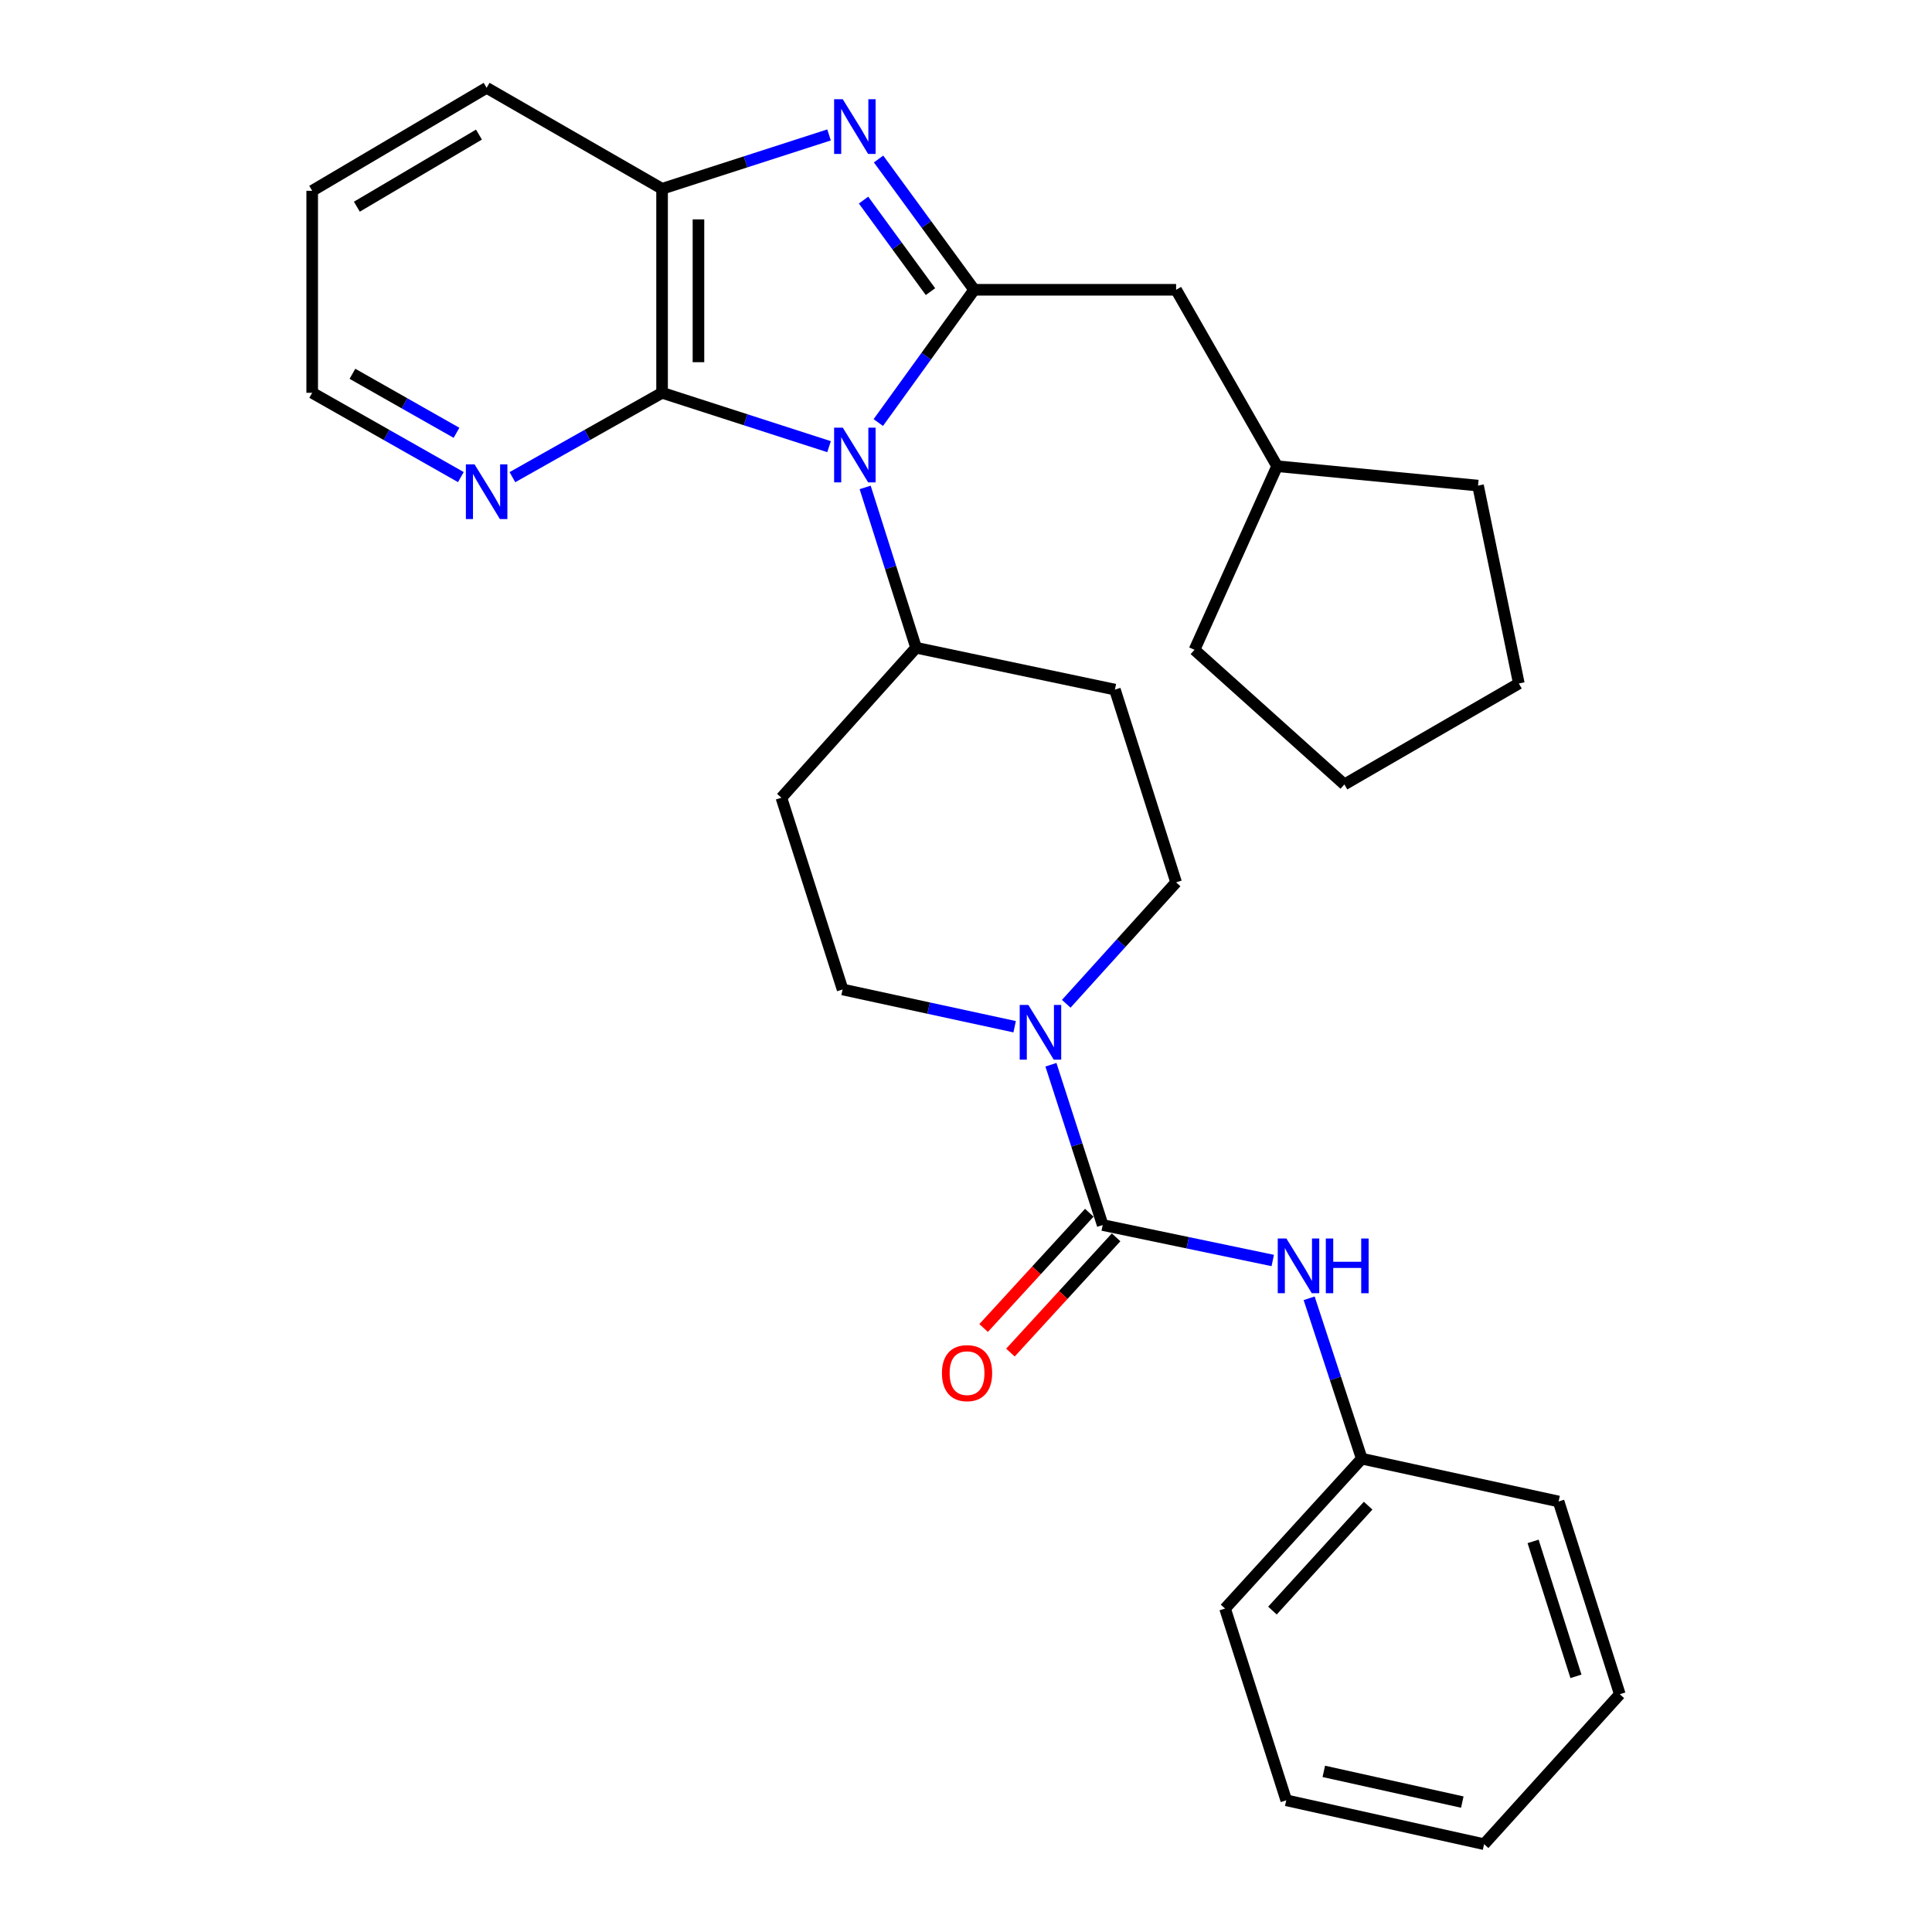 <?xml version='1.0' encoding='iso-8859-1'?>
<svg version='1.1' baseProfile='full'
              xmlns='http://www.w3.org/2000/svg'
                      xmlns:rdkit='http://www.rdkit.org/xml'
                      xmlns:xlink='http://www.w3.org/1999/xlink'
                  xml:space='preserve'
width='1000px' height='1000px' viewBox='0 0 1000 1000'>
<!-- END OF HEADER -->
<rect style='opacity:1.0;fill:#FFFFFF;stroke:none' width='1000' height='1000' x='0' y='0'> </rect>
<path class='bond-0' d='M 454.607,218.71 L 479.422,184.35' style='fill:none;fill-rule:evenodd;stroke:#0000FF;stroke-width:6px;stroke-linecap:butt;stroke-linejoin:miter;stroke-opacity:1' />
<path class='bond-0' d='M 479.422,184.35 L 504.237,149.99' style='fill:none;fill-rule:evenodd;stroke:#000000;stroke-width:6px;stroke-linecap:butt;stroke-linejoin:miter;stroke-opacity:1' />
<path class='bond-2' d='M 429.114,231.196 L 385.902,217.253' style='fill:none;fill-rule:evenodd;stroke:#0000FF;stroke-width:6px;stroke-linecap:butt;stroke-linejoin:miter;stroke-opacity:1' />
<path class='bond-2' d='M 385.902,217.253 L 342.69,203.309' style='fill:none;fill-rule:evenodd;stroke:#000000;stroke-width:6px;stroke-linecap:butt;stroke-linejoin:miter;stroke-opacity:1' />
<path class='bond-7' d='M 447.802,252.284 L 460.977,293.779' style='fill:none;fill-rule:evenodd;stroke:#0000FF;stroke-width:6px;stroke-linecap:butt;stroke-linejoin:miter;stroke-opacity:1' />
<path class='bond-7' d='M 460.977,293.779 L 474.151,335.273' style='fill:none;fill-rule:evenodd;stroke:#000000;stroke-width:6px;stroke-linecap:butt;stroke-linejoin:miter;stroke-opacity:1' />
<path class='bond-1' d='M 504.237,149.99 L 479.49,116.147' style='fill:none;fill-rule:evenodd;stroke:#000000;stroke-width:6px;stroke-linecap:butt;stroke-linejoin:miter;stroke-opacity:1' />
<path class='bond-1' d='M 479.49,116.147 L 454.743,82.305' style='fill:none;fill-rule:evenodd;stroke:#0000FF;stroke-width:6px;stroke-linecap:butt;stroke-linejoin:miter;stroke-opacity:1' />
<path class='bond-1' d='M 481.613,150.952 L 464.29,127.262' style='fill:none;fill-rule:evenodd;stroke:#000000;stroke-width:6px;stroke-linecap:butt;stroke-linejoin:miter;stroke-opacity:1' />
<path class='bond-1' d='M 464.29,127.262 L 446.967,103.572' style='fill:none;fill-rule:evenodd;stroke:#0000FF;stroke-width:6px;stroke-linecap:butt;stroke-linejoin:miter;stroke-opacity:1' />
<path class='bond-9' d='M 504.237,149.99 L 608.751,149.99' style='fill:none;fill-rule:evenodd;stroke:#000000;stroke-width:6px;stroke-linecap:butt;stroke-linejoin:miter;stroke-opacity:1' />
<path class='bond-29' d='M 429.114,69.839 L 385.902,83.778' style='fill:none;fill-rule:evenodd;stroke:#0000FF;stroke-width:6px;stroke-linecap:butt;stroke-linejoin:miter;stroke-opacity:1' />
<path class='bond-29' d='M 385.902,83.778 L 342.69,97.717' style='fill:none;fill-rule:evenodd;stroke:#000000;stroke-width:6px;stroke-linecap:butt;stroke-linejoin:miter;stroke-opacity:1' />
<path class='bond-5' d='M 342.69,203.309 L 342.69,97.717' style='fill:none;fill-rule:evenodd;stroke:#000000;stroke-width:6px;stroke-linecap:butt;stroke-linejoin:miter;stroke-opacity:1' />
<path class='bond-5' d='M 361.519,187.47 L 361.519,113.556' style='fill:none;fill-rule:evenodd;stroke:#000000;stroke-width:6px;stroke-linecap:butt;stroke-linejoin:miter;stroke-opacity:1' />
<path class='bond-8' d='M 342.69,203.309 L 303.957,225.145' style='fill:none;fill-rule:evenodd;stroke:#000000;stroke-width:6px;stroke-linecap:butt;stroke-linejoin:miter;stroke-opacity:1' />
<path class='bond-8' d='M 303.957,225.145 L 265.225,246.98' style='fill:none;fill-rule:evenodd;stroke:#0000FF;stroke-width:6px;stroke-linecap:butt;stroke-linejoin:miter;stroke-opacity:1' />
<path class='bond-3' d='M 570.757,634.077 L 557.358,592.59' style='fill:none;fill-rule:evenodd;stroke:#000000;stroke-width:6px;stroke-linecap:butt;stroke-linejoin:miter;stroke-opacity:1' />
<path class='bond-3' d='M 557.358,592.59 L 543.958,551.103' style='fill:none;fill-rule:evenodd;stroke:#0000FF;stroke-width:6px;stroke-linecap:butt;stroke-linejoin:miter;stroke-opacity:1' />
<path class='bond-6' d='M 570.757,634.077 L 614.766,643.253' style='fill:none;fill-rule:evenodd;stroke:#000000;stroke-width:6px;stroke-linecap:butt;stroke-linejoin:miter;stroke-opacity:1' />
<path class='bond-6' d='M 614.766,643.253 L 658.774,652.429' style='fill:none;fill-rule:evenodd;stroke:#0000FF;stroke-width:6px;stroke-linecap:butt;stroke-linejoin:miter;stroke-opacity:1' />
<path class='bond-14' d='M 563.818,627.714 L 536.467,657.542' style='fill:none;fill-rule:evenodd;stroke:#000000;stroke-width:6px;stroke-linecap:butt;stroke-linejoin:miter;stroke-opacity:1' />
<path class='bond-14' d='M 536.467,657.542 L 509.117,687.37' style='fill:none;fill-rule:evenodd;stroke:#FF0000;stroke-width:6px;stroke-linecap:butt;stroke-linejoin:miter;stroke-opacity:1' />
<path class='bond-14' d='M 577.696,640.44 L 550.346,670.268' style='fill:none;fill-rule:evenodd;stroke:#000000;stroke-width:6px;stroke-linecap:butt;stroke-linejoin:miter;stroke-opacity:1' />
<path class='bond-14' d='M 550.346,670.268 L 522.995,700.096' style='fill:none;fill-rule:evenodd;stroke:#FF0000;stroke-width:6px;stroke-linecap:butt;stroke-linejoin:miter;stroke-opacity:1' />
<path class='bond-4' d='M 551.894,519.557 L 580.323,488.13' style='fill:none;fill-rule:evenodd;stroke:#0000FF;stroke-width:6px;stroke-linecap:butt;stroke-linejoin:miter;stroke-opacity:1' />
<path class='bond-4' d='M 580.323,488.13 L 608.751,456.702' style='fill:none;fill-rule:evenodd;stroke:#000000;stroke-width:6px;stroke-linecap:butt;stroke-linejoin:miter;stroke-opacity:1' />
<path class='bond-30' d='M 525.178,531.429 L 480.652,521.787' style='fill:none;fill-rule:evenodd;stroke:#0000FF;stroke-width:6px;stroke-linecap:butt;stroke-linejoin:miter;stroke-opacity:1' />
<path class='bond-30' d='M 480.652,521.787 L 436.126,512.145' style='fill:none;fill-rule:evenodd;stroke:#000000;stroke-width:6px;stroke-linecap:butt;stroke-linejoin:miter;stroke-opacity:1' />
<path class='bond-17' d='M 342.69,97.717 L 251.879,45.455' style='fill:none;fill-rule:evenodd;stroke:#000000;stroke-width:6px;stroke-linecap:butt;stroke-linejoin:miter;stroke-opacity:1' />
<path class='bond-15' d='M 677.609,671.994 L 691.227,713.499' style='fill:none;fill-rule:evenodd;stroke:#0000FF;stroke-width:6px;stroke-linecap:butt;stroke-linejoin:miter;stroke-opacity:1' />
<path class='bond-15' d='M 691.227,713.499 L 704.845,755.004' style='fill:none;fill-rule:evenodd;stroke:#000000;stroke-width:6px;stroke-linecap:butt;stroke-linejoin:miter;stroke-opacity:1' />
<path class='bond-10' d='M 474.151,335.273 L 404.45,412.903' style='fill:none;fill-rule:evenodd;stroke:#000000;stroke-width:6px;stroke-linecap:butt;stroke-linejoin:miter;stroke-opacity:1' />
<path class='bond-11' d='M 474.151,335.273 L 577.076,356.937' style='fill:none;fill-rule:evenodd;stroke:#000000;stroke-width:6px;stroke-linecap:butt;stroke-linejoin:miter;stroke-opacity:1' />
<path class='bond-18' d='M 238.544,246.943 L 200.068,225.126' style='fill:none;fill-rule:evenodd;stroke:#0000FF;stroke-width:6px;stroke-linecap:butt;stroke-linejoin:miter;stroke-opacity:1' />
<path class='bond-18' d='M 200.068,225.126 L 161.591,203.309' style='fill:none;fill-rule:evenodd;stroke:#000000;stroke-width:6px;stroke-linecap:butt;stroke-linejoin:miter;stroke-opacity:1' />
<path class='bond-18' d='M 236.289,224.019 L 209.355,208.747' style='fill:none;fill-rule:evenodd;stroke:#0000FF;stroke-width:6px;stroke-linecap:butt;stroke-linejoin:miter;stroke-opacity:1' />
<path class='bond-18' d='M 209.355,208.747 L 182.422,193.475' style='fill:none;fill-rule:evenodd;stroke:#000000;stroke-width:6px;stroke-linecap:butt;stroke-linejoin:miter;stroke-opacity:1' />
<path class='bond-16' d='M 608.751,149.99 L 661.035,241.303' style='fill:none;fill-rule:evenodd;stroke:#000000;stroke-width:6px;stroke-linecap:butt;stroke-linejoin:miter;stroke-opacity:1' />
<path class='bond-13' d='M 404.45,412.903 L 436.126,512.145' style='fill:none;fill-rule:evenodd;stroke:#000000;stroke-width:6px;stroke-linecap:butt;stroke-linejoin:miter;stroke-opacity:1' />
<path class='bond-12' d='M 577.076,356.937 L 608.751,456.702' style='fill:none;fill-rule:evenodd;stroke:#000000;stroke-width:6px;stroke-linecap:butt;stroke-linejoin:miter;stroke-opacity:1' />
<path class='bond-19' d='M 704.845,755.004 L 634.087,832.582' style='fill:none;fill-rule:evenodd;stroke:#000000;stroke-width:6px;stroke-linecap:butt;stroke-linejoin:miter;stroke-opacity:1' />
<path class='bond-19' d='M 708.143,779.33 L 658.613,833.634' style='fill:none;fill-rule:evenodd;stroke:#000000;stroke-width:6px;stroke-linecap:butt;stroke-linejoin:miter;stroke-opacity:1' />
<path class='bond-20' d='M 704.845,755.004 L 806.723,777.161' style='fill:none;fill-rule:evenodd;stroke:#000000;stroke-width:6px;stroke-linecap:butt;stroke-linejoin:miter;stroke-opacity:1' />
<path class='bond-21' d='M 661.035,241.303 L 618.271,336.34' style='fill:none;fill-rule:evenodd;stroke:#000000;stroke-width:6px;stroke-linecap:butt;stroke-linejoin:miter;stroke-opacity:1' />
<path class='bond-22' d='M 661.035,241.303 L 765.026,251.345' style='fill:none;fill-rule:evenodd;stroke:#000000;stroke-width:6px;stroke-linecap:butt;stroke-linejoin:miter;stroke-opacity:1' />
<path class='bond-31' d='M 251.879,45.455 L 161.591,98.763' style='fill:none;fill-rule:evenodd;stroke:#000000;stroke-width:6px;stroke-linecap:butt;stroke-linejoin:miter;stroke-opacity:1' />
<path class='bond-31' d='M 247.909,69.665 L 184.708,106.981' style='fill:none;fill-rule:evenodd;stroke:#000000;stroke-width:6px;stroke-linecap:butt;stroke-linejoin:miter;stroke-opacity:1' />
<path class='bond-23' d='M 161.591,203.309 L 161.591,98.763' style='fill:none;fill-rule:evenodd;stroke:#000000;stroke-width:6px;stroke-linecap:butt;stroke-linejoin:miter;stroke-opacity:1' />
<path class='bond-25' d='M 634.087,832.582 L 665.763,931.835' style='fill:none;fill-rule:evenodd;stroke:#000000;stroke-width:6px;stroke-linecap:butt;stroke-linejoin:miter;stroke-opacity:1' />
<path class='bond-24' d='M 806.723,777.161 L 838.409,876.936' style='fill:none;fill-rule:evenodd;stroke:#000000;stroke-width:6px;stroke-linecap:butt;stroke-linejoin:miter;stroke-opacity:1' />
<path class='bond-24' d='M 793.53,797.826 L 815.71,867.669' style='fill:none;fill-rule:evenodd;stroke:#000000;stroke-width:6px;stroke-linecap:butt;stroke-linejoin:miter;stroke-opacity:1' />
<path class='bond-27' d='M 618.271,336.34 L 695.848,406.02' style='fill:none;fill-rule:evenodd;stroke:#000000;stroke-width:6px;stroke-linecap:butt;stroke-linejoin:miter;stroke-opacity:1' />
<path class='bond-26' d='M 765.026,251.345 L 786.146,353.768' style='fill:none;fill-rule:evenodd;stroke:#000000;stroke-width:6px;stroke-linecap:butt;stroke-linejoin:miter;stroke-opacity:1' />
<path class='bond-28' d='M 838.409,876.936 L 768.164,954.545' style='fill:none;fill-rule:evenodd;stroke:#000000;stroke-width:6px;stroke-linecap:butt;stroke-linejoin:miter;stroke-opacity:1' />
<path class='bond-33' d='M 665.763,931.835 L 768.164,954.545' style='fill:none;fill-rule:evenodd;stroke:#000000;stroke-width:6px;stroke-linecap:butt;stroke-linejoin:miter;stroke-opacity:1' />
<path class='bond-33' d='M 685.2,916.859 L 756.881,932.756' style='fill:none;fill-rule:evenodd;stroke:#000000;stroke-width:6px;stroke-linecap:butt;stroke-linejoin:miter;stroke-opacity:1' />
<path class='bond-32' d='M 786.146,353.768 L 695.848,406.02' style='fill:none;fill-rule:evenodd;stroke:#000000;stroke-width:6px;stroke-linecap:butt;stroke-linejoin:miter;stroke-opacity:1' />
<path  class='atom-0' d='M 436.216 221.348
L 445.496 236.348
Q 446.416 237.828, 447.896 240.508
Q 449.376 243.188, 449.456 243.348
L 449.456 221.348
L 453.216 221.348
L 453.216 249.668
L 449.336 249.668
L 439.376 233.268
Q 438.216 231.348, 436.976 229.148
Q 435.776 226.948, 435.416 226.268
L 435.416 249.668
L 431.736 249.668
L 431.736 221.348
L 436.216 221.348
' fill='#0000FF'/>
<path  class='atom-2' d='M 436.216 51.369
L 445.496 66.369
Q 446.416 67.849, 447.896 70.529
Q 449.376 73.209, 449.456 73.369
L 449.456 51.369
L 453.216 51.369
L 453.216 79.689
L 449.336 79.689
L 439.376 63.289
Q 438.216 61.369, 436.976 59.169
Q 435.776 56.969, 435.416 56.289
L 435.416 79.689
L 431.736 79.689
L 431.736 51.369
L 436.216 51.369
' fill='#0000FF'/>
<path  class='atom-5' d='M 532.278 520.162
L 541.558 535.162
Q 542.478 536.642, 543.958 539.322
Q 545.438 542.002, 545.518 542.162
L 545.518 520.162
L 549.278 520.162
L 549.278 548.482
L 545.398 548.482
L 535.438 532.082
Q 534.278 530.162, 533.038 527.962
Q 531.838 525.762, 531.478 525.082
L 531.478 548.482
L 527.798 548.482
L 527.798 520.162
L 532.278 520.162
' fill='#0000FF'/>
<path  class='atom-7' d='M 665.842 641.048
L 675.122 656.048
Q 676.042 657.528, 677.522 660.208
Q 679.002 662.888, 679.082 663.048
L 679.082 641.048
L 682.842 641.048
L 682.842 669.368
L 678.962 669.368
L 669.002 652.968
Q 667.842 651.048, 666.602 648.848
Q 665.402 646.648, 665.042 645.968
L 665.042 669.368
L 661.362 669.368
L 661.362 641.048
L 665.842 641.048
' fill='#0000FF'/>
<path  class='atom-7' d='M 686.242 641.048
L 690.082 641.048
L 690.082 653.088
L 704.562 653.088
L 704.562 641.048
L 708.402 641.048
L 708.402 669.368
L 704.562 669.368
L 704.562 656.288
L 690.082 656.288
L 690.082 669.368
L 686.242 669.368
L 686.242 641.048
' fill='#0000FF'/>
<path  class='atom-9' d='M 245.619 240.344
L 254.899 255.344
Q 255.819 256.824, 257.299 259.504
Q 258.779 262.184, 258.859 262.344
L 258.859 240.344
L 262.619 240.344
L 262.619 268.664
L 258.739 268.664
L 248.779 252.264
Q 247.619 250.344, 246.379 248.144
Q 245.179 245.944, 244.819 245.264
L 244.819 268.664
L 241.139 268.664
L 241.139 240.344
L 245.619 240.344
' fill='#0000FF'/>
<path  class='atom-15' d='M 487.544 710.73
Q 487.544 703.93, 490.904 700.13
Q 494.264 696.33, 500.544 696.33
Q 506.824 696.33, 510.184 700.13
Q 513.544 703.93, 513.544 710.73
Q 513.544 717.61, 510.144 721.53
Q 506.744 725.41, 500.544 725.41
Q 494.304 725.41, 490.904 721.53
Q 487.544 717.65, 487.544 710.73
M 500.544 722.21
Q 504.864 722.21, 507.184 719.33
Q 509.544 716.41, 509.544 710.73
Q 509.544 705.17, 507.184 702.37
Q 504.864 699.53, 500.544 699.53
Q 496.224 699.53, 493.864 702.33
Q 491.544 705.13, 491.544 710.73
Q 491.544 716.45, 493.864 719.33
Q 496.224 722.21, 500.544 722.21
' fill='#FF0000'/>
</svg>
